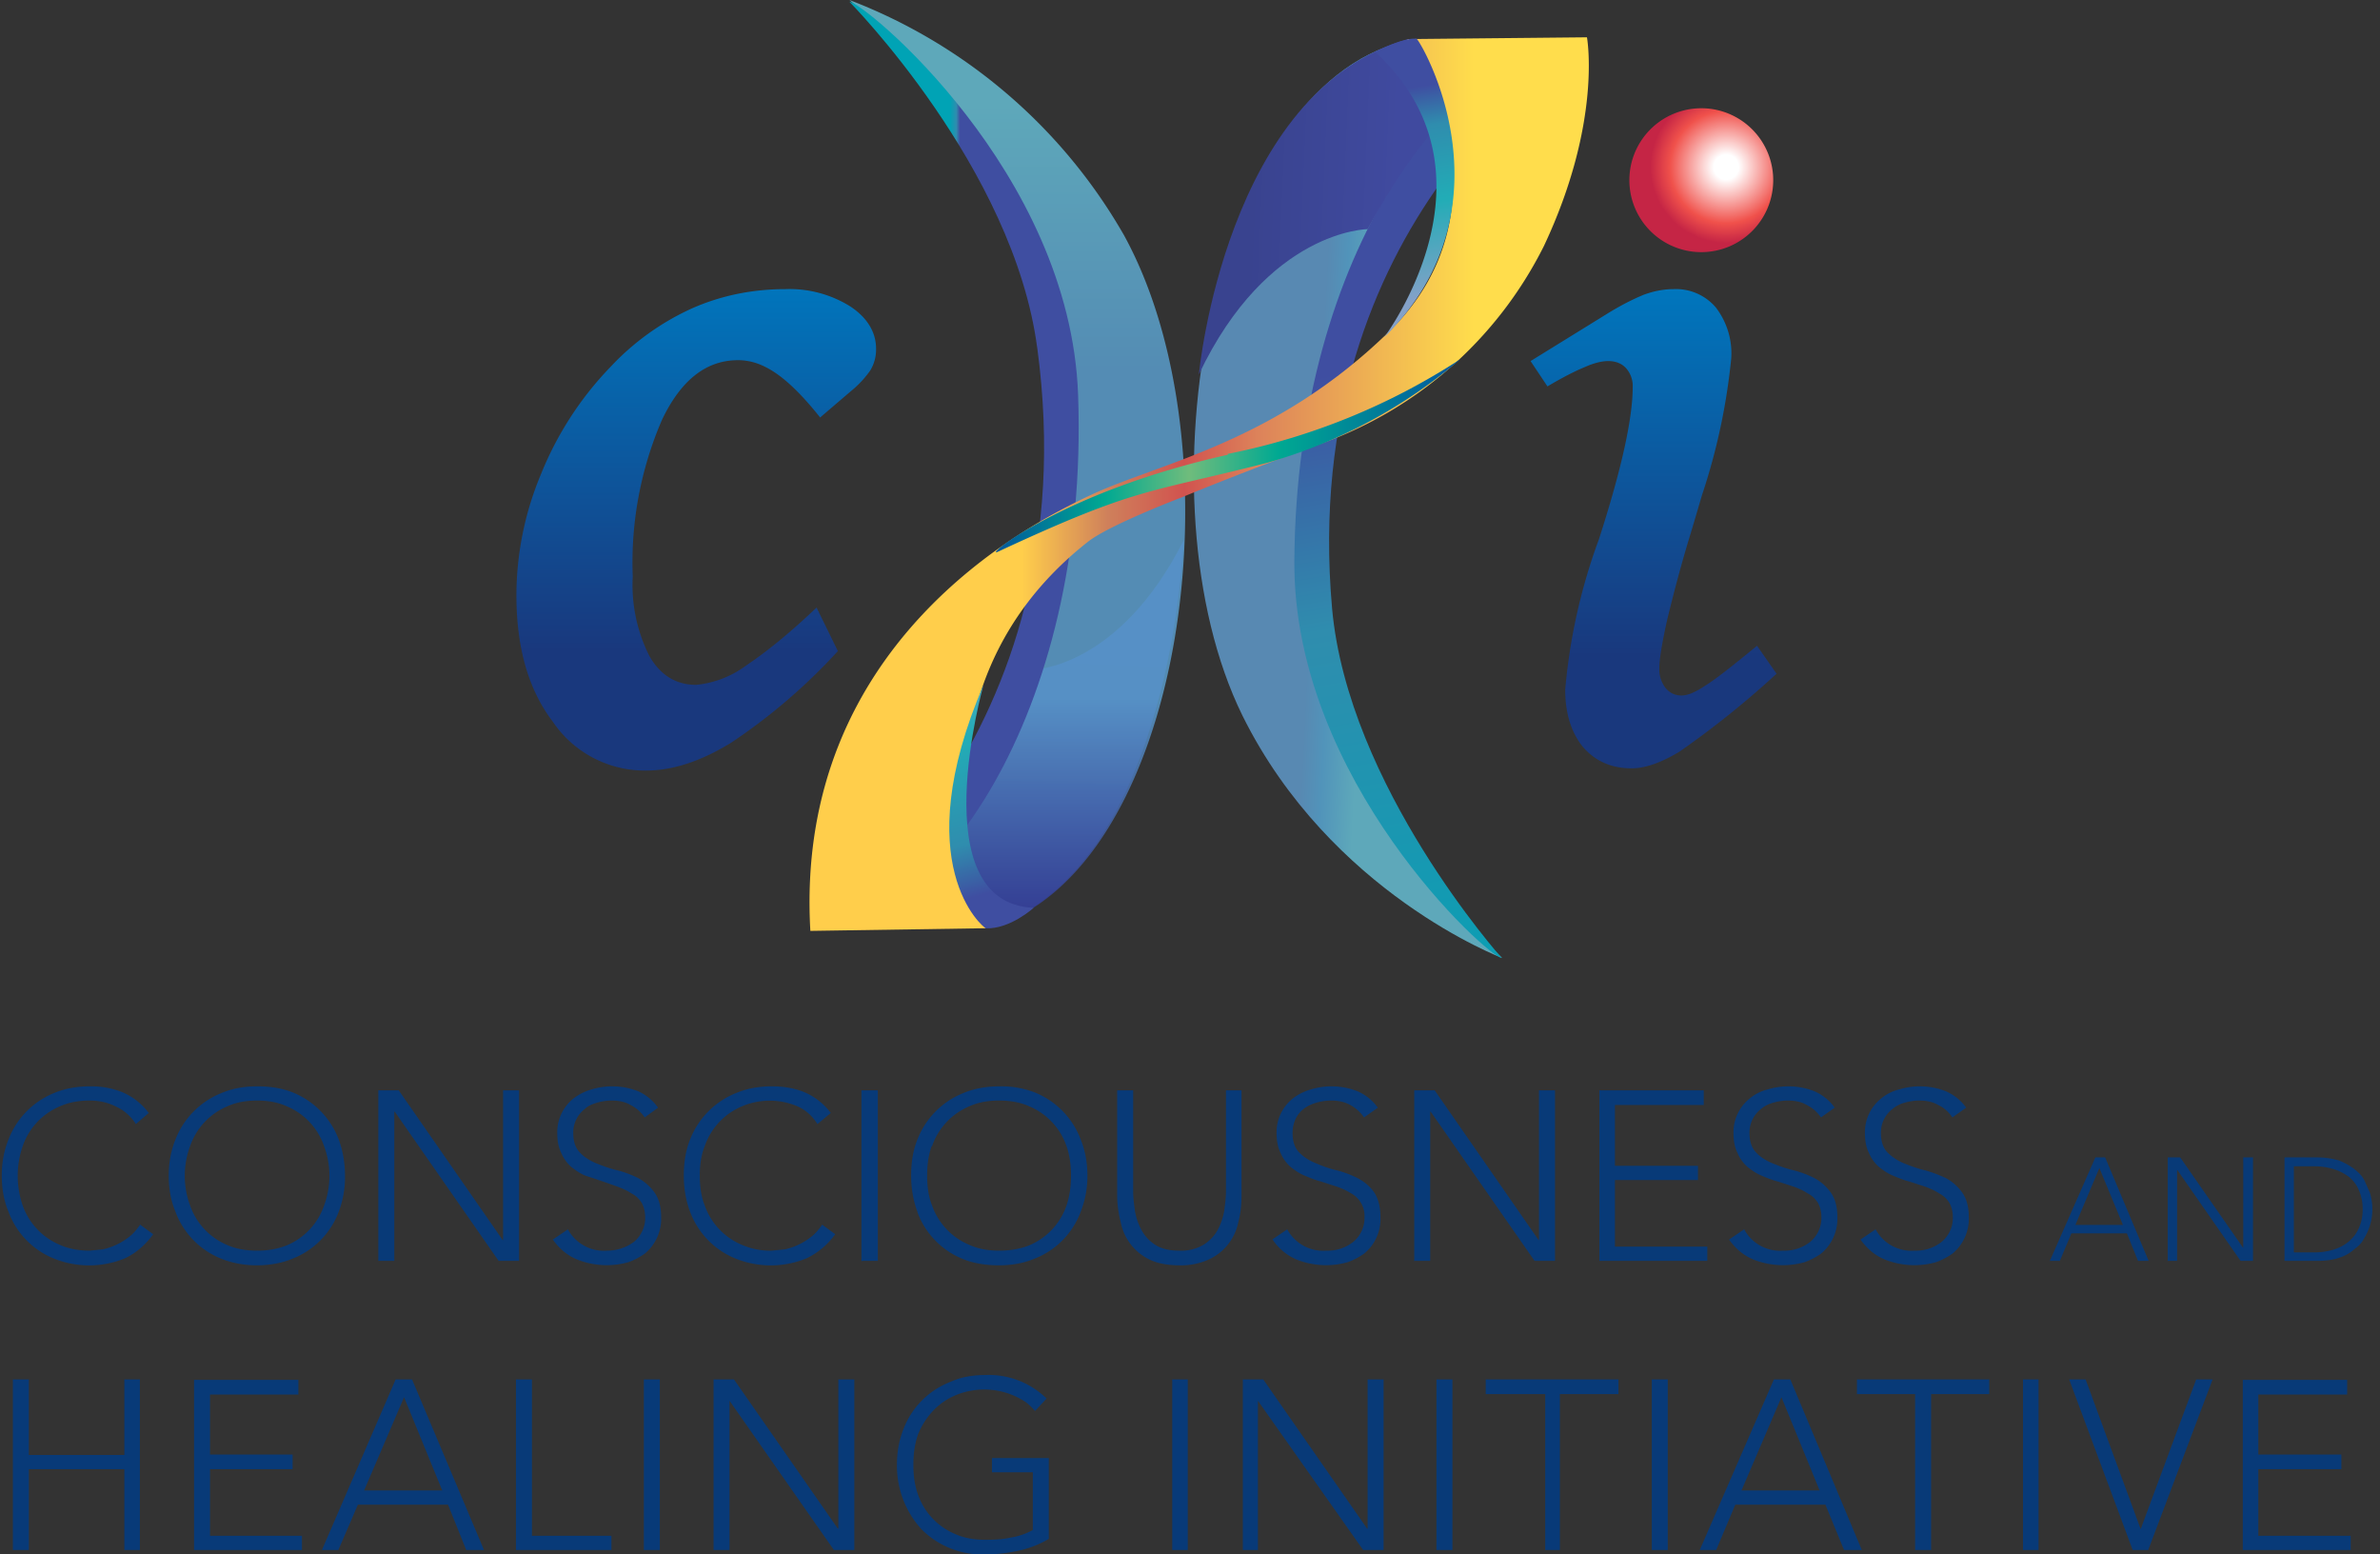 <svg width="536" height="350" xmlns="http://www.w3.org/2000/svg" xmlns:xlink="http://www.w3.org/1999/xlink"><rect width="100%" height="100%" fill="#333333" stroke="none"/><defs><linearGradient x1="48.4%" y1="1.2%" x2="53%" y2="138.1%" id="h"><stop stop-color="#39438F" offset="0%"/><stop stop-color="#39438F" offset="0%"/><stop stop-color="#39438F" offset=".1%"/><stop stop-color="#39438F" offset="8.7%"/><stop stop-color="#3F4EA1" offset="53.1%"/><stop stop-color="#3F4EA1" offset="78.9%"/><stop stop-color="#7992C0" offset="100%"/></linearGradient><linearGradient x1="51.2%" y1="-.8%" x2="51.2%" y2="89%" id="i"><stop stop-color="#2E3192" offset="0%"/><stop stop-color="#5CA2D4" offset="28.4%"/><stop stop-color="#5CA2D4" offset="67.3%"/><stop stop-color="#69C6DC" offset="100%"/></linearGradient><linearGradient x1="54.1%" y1="49.9%" x2="45.7%" y2="49.9%" id="j"><stop stop-color="#3F4EA1" offset="0%"/><stop stop-color="#3F4EA1" offset="18.4%"/><stop stop-color="#2F8DAE" offset="33.7%"/><stop stop-color="#00A3B5" offset="62%"/><stop stop-color="#00A3B5" offset="62.5%"/><stop stop-color="#00A3B5" offset="100%"/></linearGradient><linearGradient x1="40.9%" y1="50.8%" x2="58.2%" y2="49%" id="k"><stop stop-color="#619FD2" offset="0%"/><stop stop-color="#619FD2" offset="1.1%"/><stop stop-color="#59ACDC" offset="27.5%"/><stop stop-color="#69C6DC" offset="71.3%"/><stop stop-color="#69C6DC" offset="100%"/></linearGradient><linearGradient x1="47.4%" y1="100%" x2="56.9%" y2="-84.2%" id="l"><stop stop-color="#3F4EA1" offset="0%"/><stop stop-color="#3F4EA1" offset="18.4%"/><stop stop-color="#2F8DAE" offset="33.7%"/><stop stop-color="#00A3B5" offset="62%"/><stop stop-color="#00A3B5" offset="62.5%"/><stop stop-color="#00A3B5" offset="100%"/></linearGradient><linearGradient x1="6.5%" y1="51.7%" x2="93.5%" y2="48.3%" id="m"><stop stop-color="#39438F" offset="0%"/><stop stop-color="#39438F" offset="0%"/><stop stop-color="#39438F" offset=".1%"/><stop stop-color="#39438F" offset="8.8%"/><stop stop-color="#404A9F" offset="53.6%"/><stop stop-color="#404A9F" offset="79.1%"/><stop stop-color="#7992C0" offset="100%"/></linearGradient><linearGradient x1="15.6%" y1="50%" x2="84.4%" y2="50%" id="n"><stop stop-color="#FFCE4B" offset="0%"/><stop stop-color="#FFCE4B" offset="18.4%"/><stop stop-color="#CF805B" offset="33.8%"/><stop stop-color="#D1534F" offset="47.4%"/><stop stop-color="#D1534F" offset="47.5%"/><stop stop-color="#DD835A" offset="60.8%"/><stop stop-color="#DD835A" offset="60.8%"/><stop stop-color="#DD835A" offset="61.1%"/><stop stop-color="#FFDD4C" offset="99.4%"/><stop stop-color="#FFDD4C" offset="100%"/></linearGradient><linearGradient x1="49.1%" y1="101.5%" x2="55.5%" y2="14.3%" id="o"><stop stop-color="#3F4EA1" offset="0%"/><stop stop-color="#3F4EA1" offset="18.4%"/><stop stop-color="#2F8DAE" offset="33.7%"/><stop stop-color="#2F8DAE" offset="33.8%"/><stop stop-color="#22ACB6" offset="62.5%"/><stop stop-color="#22ACB6" offset="63.1%"/><stop stop-color="#84A1C8" offset="100%"/></linearGradient><linearGradient x1="1.9%" y1="49.7%" x2="98%" y2="49.7%" id="p"><stop stop-color="#00579C" offset="0%"/><stop stop-color="#00579C" offset="1.2%"/><stop stop-color="#00A992" offset="24.9%"/><stop stop-color="#6FBC7C" offset="43.2%"/><stop stop-color="#00A992" offset="62.4%"/><stop stop-color="#005C9F" offset="100%"/></linearGradient><linearGradient x1="55.9%" y1="-13.5%" x2="35.4%" y2="131.1%" id="q"><stop stop-color="#3F4EA1" offset="0%"/><stop stop-color="#3F4EA1" offset="18.4%"/><stop stop-color="#2F8DAE" offset="33.7%"/><stop stop-color="#2F8DAE" offset="33.8%"/><stop stop-color="#22ACB6" offset="62.5%"/><stop stop-color="#22ACB6" offset="63.1%"/><stop stop-color="#84A1C8" offset="100%"/></linearGradient><linearGradient x1="50%" y1="102%" x2="50%" y2=".5%" id="r"><stop stop-color="#0076BD" offset="0%"/><stop stop-color="#19387D" offset="76.2%"/><stop stop-color="#19387D" offset="100%"/></linearGradient><linearGradient x1="50%" y1="99.8%" x2="50%" y2="-.5%" id="s"><stop stop-color="#0076BD" offset="0%"/><stop stop-color="#19387D" offset="76.2%"/><stop stop-color="#19387D" offset="100%"/></linearGradient><path id="b" d="M0 101.3h101.4V0H0z"/><path id="d" d="M0 0h101.4v98.2H0z"/><path id="f" d="M0 101.3h101.4V0H0z"/><radialGradient cx="67.3%" cy="59.1%" fx="67.3%" fy="59.1%" r="52.8%" id="a"><stop stop-color="#FFF" offset="0%"/><stop stop-color="#FFF" offset="16.3%"/><stop stop-color="#F0514B" offset="74.1%"/><stop stop-color="#C52545" offset="100%"/></radialGradient></defs><g fill="none" fill-rule="evenodd"><path d="M2.9 349h3.6v-18.2H28V349h3.5v-38.4H28v17H6.5v-17H2.9V349Zm40.8 0H68v-3.2H47.3v-15h18.6v-3.3H47.3V314h19.9v-3.3H43.7V349Zm28.8 0h3.7l4.4-10.2h20.3L105 349h4l-16.2-38.4h-3.7L72.5 349Zm27-13.4H82l9-21 8.6 21Zm16.7 13.4h21.5v-3.2h-17.9v-35.2h-3.6V349Zm28.8 0h3.6v-38.4H145V349Zm15.7 0h3.6v-33.6l23.5 33.6h4.6v-38.4h-3.6v33.6h-.1l-23.4-33.6h-4.6V349Zm75.5-20.7h-12.8v3.2h9.2v13a15 15 0 0 1-5 1.7c-1.7.4-3.7.5-5.7.5-2.5 0-4.8-.4-6.8-1.3a15 15 0 0 1-8.4-9c-.7-2-1-4.2-1-6.6 0-2.4.3-4.6 1-6.7a17 17 0 0 1 3.3-5.3 15 15 0 0 1 5.1-3.6 16.8 16.8 0 0 1 15.9 1.5c.8.6 1.5 1.3 2.1 2l2.6-2.8a18.6 18.6 0 0 0-13.8-5.3c-3 0-5.6.5-8 1.6a18.4 18.4 0 0 0-10.4 10.5c-1 2.5-1.5 5.2-1.5 8.1a21.2 21.2 0 0 0 5.5 14.5 19.3 19.3 0 0 0 14.3 5.7c2.6 0 5-.3 7.4-.8a23 23 0 0 0 7-2.7v-18.2ZM264 349h3.5v-38.4H264V349Zm15.7 0h3.6v-33.6L307 349h4.6v-38.4H308v33.6h-.1l-23.4-33.6h-4.6V349Zm43.8 0h3.6v-38.4h-3.6V349Zm24.3 0h3.5v-35.1h13.2v-3.3h-29.9v3.3H348V349Zm24.2 0h3.6v-38.4H372V349Zm10.7 0h3.8l4.3-10.2h20.3l4.2 10.2h4l-16.1-38.4h-3.7L382.8 349Zm27.1-13.4h-17.6l9-21 8.6 21Zm21.5 13.4h3.6v-35.1H448v-3.3h-29.8v3.3h13.1V349Zm24.3 0h3.5v-38.4h-3.5V349Zm24.6 0h3.6l14.5-38.4h-3.7l-12.5 33.7-12.4-33.7H466l14.3 38.4Zm24.9 0h24.3v-3.2h-20.8v-15h18.7v-3.3h-18.7V314h20v-3.3h-23.5V349ZM31.6 275.7c-.7 1-1.5 2-2.4 2.7a14.7 14.7 0 0 1-6 2.9l-3 .3c-2.4 0-4.7-.4-6.7-1.3a15 15 0 0 1-8.4-8.9 20.5 20.5 0 0 1 0-13.3 15 15 0 0 1 8.4-9c2-.9 4.3-1.3 6.7-1.3 2 0 4 .4 5.8 1.3 1.8.8 3.4 2.1 4.6 4l2.9-2.5a14.5 14.5 0 0 0-6-4.7 19 19 0 0 0-7.3-1.3c-2.9 0-5.6.5-8 1.5a18.4 18.4 0 0 0-10.3 10.5c-1 2.5-1.5 5.2-1.5 8.1 0 3 .5 5.7 1.5 8.1a18.1 18.1 0 0 0 10.3 10.6 21.2 21.2 0 0 0 16-.1c2.3-1.1 4.5-2.9 6.3-5.4l-3-2.2Zm7.9-2.9a18.2 18.2 0 0 0 10.3 10.6c2.5 1 5.2 1.5 8 1.5 3 0 5.7-.5 8.1-1.5a18.2 18.2 0 0 0 10.4-10.6 22 22 0 0 0 1.4-8c0-3-.5-5.7-1.4-8.2A18.5 18.5 0 0 0 66 246c-2.5-1-5.2-1.4-8.1-1.4-3 0-5.6.5-8 1.5a18.5 18.5 0 0 0-10.4 10.5c-1 2.5-1.5 5.2-1.5 8.1 0 3 .5 5.7 1.5 8.1m3.3-14.7a15 15 0 0 1 8.4-9c2-.9 4.2-1.3 6.7-1.3s4.7.4 6.7 1.3a15 15 0 0 1 8.4 9 19.2 19.2 0 0 1 0 13.3 15 15 0 0 1-8.4 9c-2 .8-4.2 1.2-6.7 1.2s-4.8-.4-6.8-1.3a15 15 0 0 1-8.3-8.9 19.2 19.2 0 0 1 0-13.3m42.4 25.8h3.6v-33.6h.1l23.4 33.6h4.6v-38.4h-3.6v33.7h-.1l-23.4-33.7h-4.6V284Zm39.3-4.8c1.5 2.1 3.3 3.6 5.5 4.5a18 18 0 0 0 11.5.6c1.4-.5 2.7-1.2 3.8-2a10.2 10.2 0 0 0 3.6-8c0-2.5-.5-4.3-1.5-5.7a11 11 0 0 0-3.6-3.2 23 23 0 0 0-4.8-1.8c-1.7-.4-3.3-1-4.8-1.6-1.4-.6-2.7-1.4-3.6-2.4-1-1-1.5-2.5-1.5-4.4a6.7 6.7 0 0 1 2.6-5.4c.7-.7 1.7-1.1 2.7-1.4 1-.3 2.2-.5 3.3-.5 1.7 0 3.1.3 4.3 1 1.2.6 2.3 1.5 3.2 2.8l3-2.2a11 11 0 0 0-4.5-3.7 16 16 0 0 0-10.5-.4 12 12 0 0 0-4 2 9.7 9.7 0 0 0-3.7 7.8c0 1.8.3 3.3.9 4.5a8.8 8.8 0 0 0 2.2 3.1c1 .8 2 1.5 3.2 2a230.1 230.1 0 0 1 7.3 2.5c1.1.4 2.2.9 3.1 1.5 1 .5 1.7 1.2 2.3 2.1.5.9.8 2 .8 3.3a7 7 0 0 1-2.5 5.5 10.2 10.2 0 0 1-6.1 2 9.2 9.2 0 0 1-8.8-4.8l-3.4 2.3Zm60.7-3.4c-.7 1-1.5 2-2.4 2.7a14.7 14.7 0 0 1-6 2.9l-3 .3a16 16 0 0 1-6.7-1.3 15 15 0 0 1-8.4-8.9c-.8-2-1.1-4.3-1.1-6.7 0-2.4.3-4.6 1.1-6.6a15 15 0 0 1 8.4-9 16 16 0 0 1 12.5 0c1.8.8 3.3 2.1 4.5 4l3-2.5a14.5 14.5 0 0 0-6-4.7c-2.2-.9-4.7-1.3-7.3-1.3-2.9 0-5.6.5-8 1.5a18.5 18.5 0 0 0-10.4 10.5c-1 2.5-1.4 5.2-1.4 8.1 0 3 .5 5.7 1.4 8.1a18.2 18.2 0 0 0 10.3 10.6 21.2 21.2 0 0 0 16-.1 17 17 0 0 0 6.4-5.4l-3-2.2Zm9 8.2h3.5v-38.4H194V284Zm12.4-11a18.1 18.1 0 0 0 10.3 10.6c2.5 1 5.2 1.4 8.1 1.4 3 0 5.6-.5 8-1.5a18.1 18.1 0 0 0 10.4-10.6 22 22 0 0 0 1.5-8c0-3-.5-5.7-1.5-8.2a18.4 18.4 0 0 0-10.3-10.6 21 21 0 0 0-8-1.4c-3 0-5.7.5-8.1 1.5a18.4 18.4 0 0 0-10.4 10.5c-1 2.5-1.4 5.2-1.4 8.1 0 3 .5 5.7 1.4 8.1m3.3-14.7a15 15 0 0 1 8.4-9c2-.9 4.2-1.3 6.7-1.3s4.8.4 6.8 1.3a15 15 0 0 1 8.4 9c.7 2 1 4.2 1 6.6 0 2.4-.3 4.6-1 6.7a15 15 0 0 1-8.4 9c-2 .8-4.3 1.2-6.8 1.2s-4.7-.4-6.7-1.3a15 15 0 0 1-8.4-8.9c-.8-2-1.1-4.3-1.1-6.7 0-2.4.3-4.6 1-6.6m69.8-12.6h-3.5v22.8c0 1.4-.2 2.8-.4 4.4-.3 1.6-.8 3-1.5 4.3a9.2 9.2 0 0 1-3.2 3.3 9.9 9.9 0 0 1-5.4 1.3c-2.2 0-4-.4-5.4-1.3a9 9 0 0 1-3.1-3.3c-.7-1.3-1.2-2.7-1.5-4.3-.2-1.6-.4-3-.4-4.4v-22.8h-3.6v23.7c0 2 .3 4 .8 6a11.8 11.8 0 0 0 6.7 8.5c1.7.8 4 1.2 6.5 1.2a15 15 0 0 0 6.6-1.3 11.8 11.8 0 0 0 6.7-8.5c.5-1.8.7-3.8.7-5.9v-23.7Zm7 33.6c1.4 2.1 3.3 3.6 5.4 4.5a18 18 0 0 0 11.5.6c1.4-.5 2.7-1.2 3.8-2a10.1 10.1 0 0 0 3.6-8c0-2.5-.5-4.3-1.4-5.7-1-1.4-2.2-2.4-3.7-3.2a23 23 0 0 0-4.8-1.8c-1.7-.4-3.3-1-4.7-1.6-1.5-.6-2.7-1.4-3.7-2.4s-1.5-2.5-1.5-4.4c0-1.3.3-2.3.7-3.2.5-1 1.1-1.7 1.9-2.3.8-.6 1.7-1 2.7-1.3 1-.3 2.2-.5 3.4-.5 1.6 0 3 .3 4.3 1a9 9 0 0 1 3.1 2.8l3.1-2.2a11 11 0 0 0-4.6-3.7 16 16 0 0 0-10.5-.4 12 12 0 0 0-4 2 9.7 9.7 0 0 0-3.7 7.8c0 1.8.3 3.3.9 4.5a8.8 8.8 0 0 0 2.2 3.1c1 .8 2 1.5 3.2 2 1.2.5 2.4 1 3.6 1.3l3.7 1.2c1.2.4 2.2.9 3.2 1.5a5.8 5.8 0 0 1 3 5.4 7 7 0 0 1-2.5 5.5 9.3 9.3 0 0 1-6.1 2 9.2 9.2 0 0 1-8.8-4.8l-3.4 2.3Zm32 4.8h3.5v-33.6h.1l23.4 33.6h4.6v-38.4h-3.6v33.7h-.1l-23.4-33.7h-4.6V284Zm41.6 0h24.3v-3.2h-20.8v-15h18.7v-3.2h-18.7v-13.7h20v-3.3h-23.5V284Zm29.2-4.8c1.5 2.1 3.3 3.6 5.5 4.5a18 18 0 0 0 11.5.6c1.4-.5 2.7-1.2 3.8-2a10.2 10.2 0 0 0 3.6-8c0-2.5-.5-4.3-1.5-5.7a11 11 0 0 0-3.6-3.2 23 23 0 0 0-4.8-1.8c-1.7-.4-3.3-1-4.8-1.6-1.4-.6-2.7-1.4-3.6-2.4-1-1-1.5-2.5-1.5-4.4a6.7 6.7 0 0 1 2.6-5.4 7 7 0 0 1 2.7-1.4c1-.3 2.2-.5 3.3-.5 1.7 0 3.1.3 4.3 1 1.2.6 2.3 1.5 3.2 2.8l3.1-2.2a11 11 0 0 0-4.6-3.7 16 16 0 0 0-10.5-.4 10 10 0 0 0-4 2 9.7 9.7 0 0 0-3.7 7.8c0 1.8.3 3.3.9 4.5a8.8 8.8 0 0 0 2.2 3.1c1 .8 2 1.5 3.2 2 1.2.5 2.4 1 3.6 1.3l3.7 1.2c1.1.4 2.2.9 3.1 1.5 1 .5 1.7 1.2 2.3 2.1.5.9.8 2 .8 3.3a7 7 0 0 1-2.5 5.5 9.3 9.3 0 0 1-6.1 2 9.2 9.2 0 0 1-8.8-4.8l-3.4 2.3Zm29.6 0c1.5 2.1 3.3 3.6 5.5 4.5a18 18 0 0 0 11.5.6c1.4-.5 2.7-1.2 3.8-2a10.2 10.2 0 0 0 3.6-8c0-2.5-.5-4.3-1.5-5.7a11 11 0 0 0-3.6-3.2 30 30 0 0 0-4.8-1.8c-1.7-.4-3.3-1-4.8-1.6-1.4-.6-2.6-1.4-3.6-2.4s-1.5-2.5-1.5-4.4a6.7 6.7 0 0 1 2.6-5.4 7 7 0 0 1 2.7-1.4c1-.3 2.2-.5 3.3-.5 1.7 0 3.1.3 4.3 1 1.3.6 2.3 1.5 3.2 2.8l3.1-2.2a11 11 0 0 0-4.6-3.7 16 16 0 0 0-10.5-.4 10 10 0 0 0-4 2 9.7 9.7 0 0 0-3.7 7.8c0 1.8.3 3.3.9 4.5a8.8 8.8 0 0 0 2.2 3.1c1 .8 2 1.5 3.2 2 1.2.5 2.4 1 3.6 1.3l3.7 1.2c1.1.4 2.2.9 3.1 1.5 1 .5 1.7 1.2 2.3 2.1.5.9.8 2 .8 3.3a7 7 0 0 1-2.5 5.5 9.3 9.3 0 0 1-6.1 2 9.2 9.2 0 0 1-8.8-4.8l-3.4 2.3Zm42.6 4.8h2.3l2.6-6.2H479l2.5 6.2h2.4l-9.8-23.3h-2.2L461.6 284Zm16.5-8.1h-10.7l5.4-12.8 5.3 12.8Zm10 8.1h2.2v-20.4h.1l14.2 20.4h2.8v-23.3h-2.2V281L491 260.6h-2.8V284Zm26.4 0h7.2c2 0 3.7-.2 5.1-.7a9.2 9.2 0 0 0 3.5-2c1-.7 1.7-1.5 2.2-2.5a12.5 12.5 0 0 0 1.2-10.2l-1.2-2.7c-.5-1-1.3-1.8-2.2-2.5-1-.8-2.1-1.4-3.5-2-1.4-.4-3.1-.7-5.1-.7h-7.2V284Zm2.1-21.3h4.5c1.5 0 3 .2 4.3.6 1.4.4 2.5 1 3.5 1.7 1 .8 1.8 1.8 2.3 3 .6 1.3.9 2.7.9 4.4 0 1.6-.3 3-.9 4.3a8.3 8.3 0 0 1-2.3 3c-1 .8-2.1 1.4-3.5 1.8-1.3.4-2.8.6-4.3.6h-4.5v-19.4Z" fill="#083A78" fill-rule="nonzero"/><path d="M0 16.2a16.2 16.2 0 1 1 32.3 0 16.2 16.2 0 0 1-32.3 0" transform="matrix(1 0 0 -1 367 55.5)" fill="url(#a)" fill-rule="nonzero"/><g transform="matrix(1 0 0 -1 177.5 218.4)"><mask id="c" fill="#fff"><use xlink:href="#b"/></mask><g opacity=".8" mask="url(#c)"><mask id="e" fill="#fff"><use xlink:href="#d"/></mask><g mask="url(#e)"><mask id="g" fill="#fff"><use xlink:href="#f"/></mask><g mask="url(#g)"><path d="M42.1 58.3C30.2 9.6 0 0 0 0l32.9.2C73.6 14 76.2 87.5 76.2 87.5c-14.6-29-34-29.2-34-29.2" transform="translate(12.9 9.3)" fill="url(#h)" fill-rule="nonzero"/></g></g></g></g><path d="M53.6 79.3c-2.7-28.1-20.2-56.2-24-61.4A59.2 59.2 0 0 0 0 .1L39.2 0c43.7 12.6 57 107.3 30.2 156a121.1 121.1 0 0 1-61.8 52.9c69.7-60.7 47.7-111.3 46-129.6" transform="matrix(1 0 0 -1 183.7 208.9)" fill="url(#i)" fill-rule="nonzero" opacity=".8"/><path d="M50 130.5C62 41.5 0 0 0 0c25.8-.4 61.8 46.9 59.2 119.9-1.8 50.3-48.4 88.5-51.5 88.5 0 0 37-37.4 42.3-78" transform="matrix(1 0 0 -1 183.6 208.8)" fill="url(#j)" fill-rule="nonzero"/><path d="M11 54.6C30.8 14.6 69.5 0 69.5 0 3.7 62.6 27.4 111.3 29.9 129.1c3.7 27.5 22.2 54.3 26.2 59.2 10.2 12.5 29.7 16.2 29.7 16.2l-38.5 1.8C4 196-13 103.5 11 54.6" transform="matrix(1 0 0 -1 268.8 215.7)" fill="url(#k)" fill-rule="nonzero" opacity=".8"/><path d="M0 89.4C-.3 40 43.7.1 46.7 0c0 0-34.6 38.7-38.2 78.7-7.8 87.9 54.7 125.8 54.7 125.8H62c-25.3 0-61.5-44.4-62-115" transform="matrix(1 0 0 -1 291.5 215.7)" fill="url(#l)" fill-rule="nonzero"/><path d="M47.2 75.5C6 64.2 0 0 0 0c15.5 32.6 38 32.7 38 32.7 22 40.9 44.6 42.8 45 42.8H47.2Z" transform="matrix(1 0 0 -1 270 84.3)" fill="url(#m)" fill-rule="nonzero"/><path d="M134.6 200.8c3.4-3.2 23.7-38.6-4-65.8C105 110 79 105.4 63.7 98.3 48.6 91.3-3.5 64.3.2 0l39.5.6s-20.5 52.8 23 87c4.8 3.8 21.1 10 21.1 10s14 5.8 30 11.6a90 90 0 0 1 51.6 45c13.2 28 9.7 47 9.7 47l-40.5-.4Z" transform="matrix(1 0 0 -1 182.3 209.6)" fill="url(#n)" fill-rule="nonzero"/><path d="M0 64.4C30 36.9 2.1 0 2.1 0c30.3 29.9 8 67.2 7.3 67.3a4 4 0 0 1-.5 0c-3.1 0-8.9-3-8.9-3" transform="matrix(1 0 0 -1 309.6 76)" fill="url(#o)" fill-rule="nonzero"/><path d="M52.2 22C14.7 13.7-3.4-1.6.5.2c31.4 14.6 33.2 13 60.6 20a115.7 115.7 0 0 1 43.6 23.4 149 149 0 0 0-52.5-21.4" transform="matrix(1 0 0 -1 224.3 124.4)" fill="url(#p)" fill-rule="nonzero"/><path d="M8.2 0C13.6-.3 19 4.6 19 4.6-6.3 5.6 7.7 54.8 7.7 54.8-9.7 14.2 7.7.1 8.2 0" transform="matrix(1 0 0 -1 213.8 209)" fill="url(#q)" fill-rule="nonzero"/><path d="M39.4 104a57.8 57.8 0 0 1-18.2-13.1 75 75 0 0 1-15.6-24A71 71 0 0 1 0 39.5C0 27.7 2.7 18.2 8.2 11a25 25 0 0 1 21-11c6 0 12.4 2.1 19.2 6.3a131 131 0 0 1 24 20.6l-4.8 9.8c-6-5.7-11.3-10-15.8-13a22.6 22.6 0 0 0-11.3-4.4c-4.5 0-8 2.1-10.5 6.4a35.4 35.4 0 0 0-3.8 18A81 81 0 0 0 32.8 79c4.3 9 10 13.4 17.1 13.4 3 0 5.7-1 8.5-2.9s6.2-5.2 10-10l6.9 5.9a23 23 0 0 1 4.4 4.7A9 9 0 0 1 81 95c0 3.7-2 7-5.8 9.5a25.8 25.8 0 0 1-14.6 3.9c-7.6 0-14.7-1.5-21.2-4.4" transform="matrix(1 0 0 -1 116.3 173.5)" fill="url(#r)" fill-rule="nonzero"/><path d="M25.4 106.6c-2.4-1-5.2-2.4-8.4-4.4L0 91.7 3.8 86c3.4 2 6.1 3.4 8.3 4.3 2.2 1 4 1.4 5.4 1.4 1.6 0 3-.5 4-1.6a6 6 0 0 0 1.5-4.3c0-7-2.5-18.4-7.6-34.2a130 130 0 0 1-7.6-33.9c0-5.4 1.4-9.7 4-12.9 2.8-3.2 6.4-4.8 11-4.8 3 0 6.7 1.3 10.8 3.8a208 208 0 0 1 21.8 17.5L51 27.6c-5.6-4.6-9.4-7.6-11.7-9-2.2-1.5-4-2.2-5.3-2.2-1.5 0-2.7.6-3.6 1.7a6.8 6.8 0 0 0-1.4 4.5c0 2 .6 5.6 1.8 11 1.3 5.3 3 12 5.5 20.1l2.3 7.8a141 141 0 0 1 6.6 30.9 17 17 0 0 1-3.5 11.4 11.8 11.8 0 0 1-9.5 4.1c-2.1 0-4.4-.4-6.8-1.3" transform="matrix(1 0 0 -1 344.7 173)" fill="url(#s)" fill-rule="nonzero"/></g></svg>